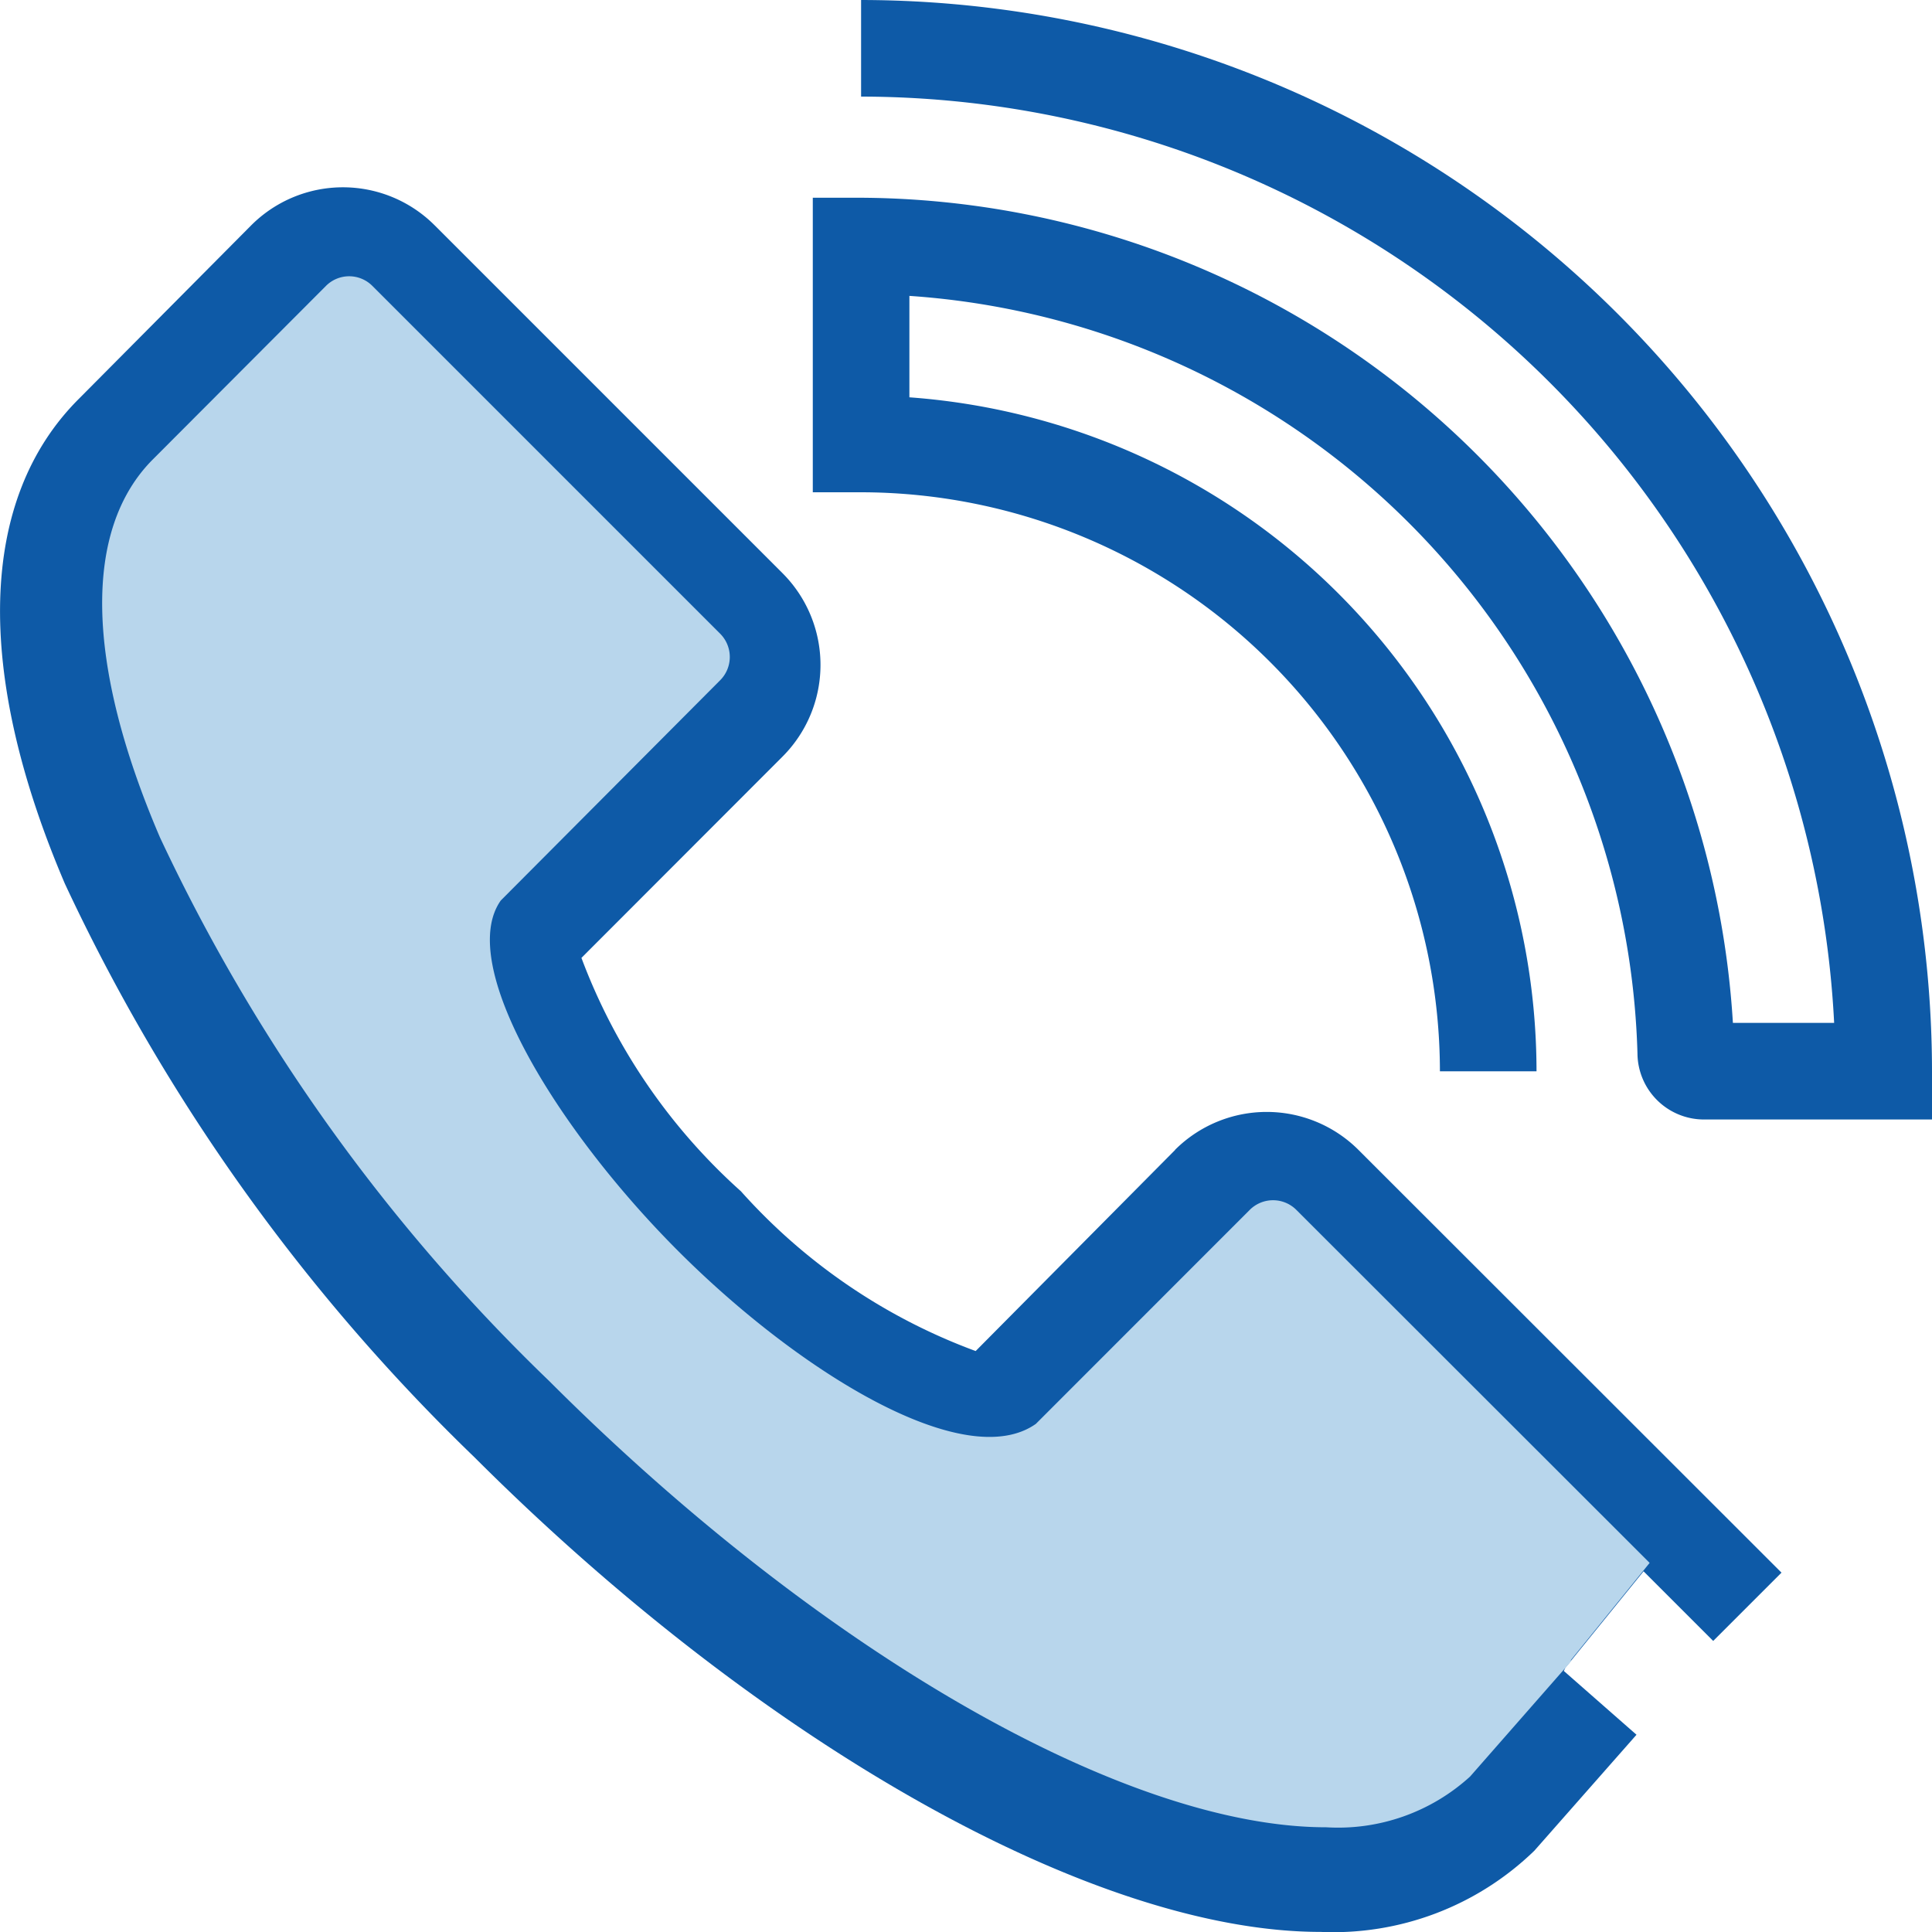 <svg xmlns="http://www.w3.org/2000/svg" viewBox="0 0 20 20.002">
  <defs>
    <style>
      .cls-1 {
        fill: #0e5aa7;
      }

      .cls-2 {
        fill: #b8d6ec;
      }
    </style>
  </defs>
  <g id="call_blue" transform="translate(-2 -2.021)">
    <path id="Path_716" data-name="Path 716" class="cls-1" d="M14.166,13.924,12.1,16.007a6.073,6.073,0,0,1-2.43-1.654,6.118,6.118,0,0,1-1.651-2.416L10.1,9.854a1.343,1.343,0,0,0,0-1.9l-3.6-3.6a1.342,1.342,0,0,0-1.9,0l-1.788,1.8c-1.032,1.034-1.081,2.815-.14,5.016a20,20,0,0,0,4.241,5.938C9.9,20.092,13.334,22.02,15.67,22.02a2.99,2.99,0,0,0,2.214-.841l1.057-1.2-.752-.66.014-.032.811-1,.721.721.707-.707-4.379-4.376a1.344,1.344,0,0,0-1.9,0Z"/>
    <path id="Path_717" data-name="Path 717" class="cls-1" d="M10.914,2.021v1A10.1,10.1,0,0,1,20.987,12.61H19.939a9.094,9.094,0,0,0-9.025-8.542h-.5V7.117h.5a6,6,0,0,1,5.992,5.994h1a7,7,0,0,0-6.492-6.977V5.084a8.088,8.088,0,0,1,7.537,7.843.689.689,0,0,0,.692.683H22v-.5A11.1,11.1,0,0,0,10.914,2.021Z"/>
    <path id="Path_718" data-name="Path 718" class="cls-2" d="M19.077,18.2l-3.658-3.655a.341.341,0,0,0-.481,0l-2.215,2.216c-.731.515-2.435-.522-3.7-1.787S6.72,12,7.184,11.343l2.271-2.28a.341.341,0,0,0,0-.482l-3.6-3.6a.339.339,0,0,0-.481,0L3.583,6.776c-.724.724-.7,2.114.073,3.914a18.977,18.977,0,0,0,4.028,5.626c2.807,2.807,5.965,4.621,8.046,4.621a2.029,2.029,0,0,0,1.488-.525l1.034-1.179h0l.014-.032Z"/>
  </g>
</svg>
